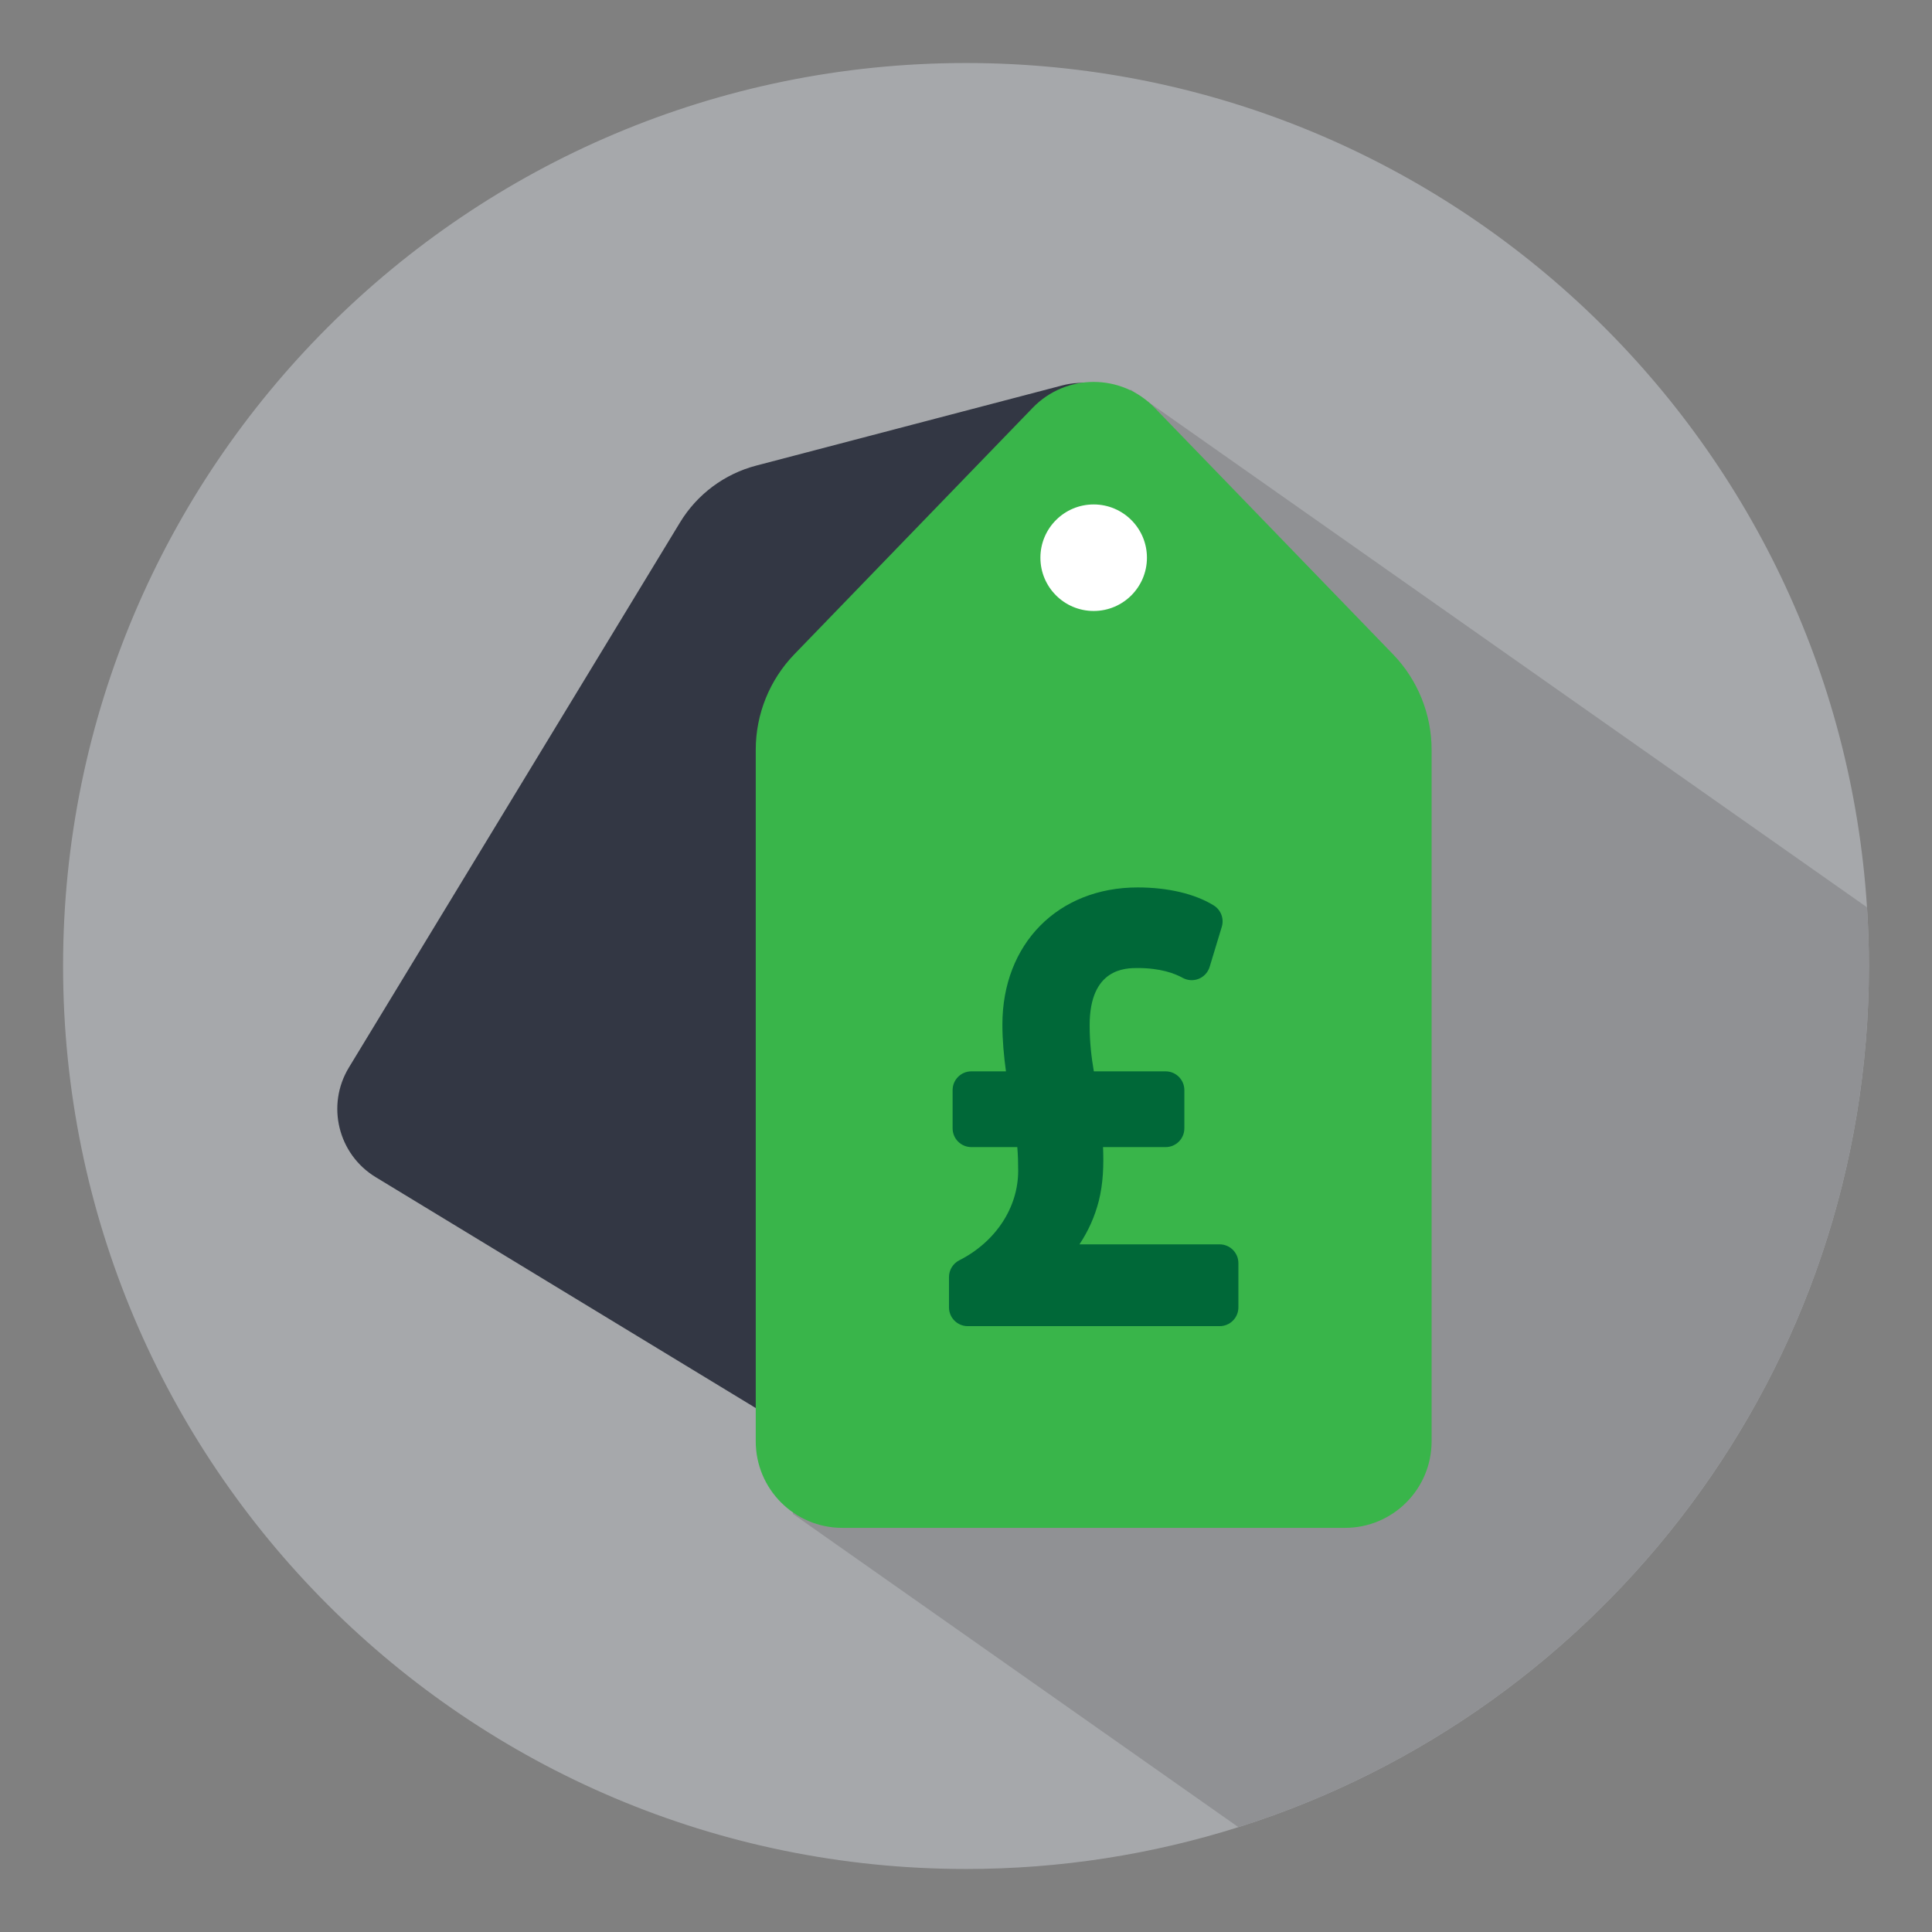<?xml version="1.0" encoding="iso-8859-1"?>
<!-- Generator: Adobe Illustrator 24.2.1, SVG Export Plug-In . SVG Version: 6.00 Build 0)  -->
<svg version="1.1" xmlns="http://www.w3.org/2000/svg" xmlns:xlink="http://www.w3.org/1999/xlink" x="0px" y="0px" width="170px"
	 height="170px" viewBox="0 0 170 170" enable-background="new 0 0 170 170" xml:space="preserve">
<rect x="0" y="0" width="170" height="170" fill="#808080" stroke="none"/>
<g id="Layer_1" display="none">
</g>
<g id="Layer_2">
	<g>
		<path fill="#A6A8AB" d="M164.45,84.995c0,35.53-23.32,65.62-55.48,75.78c-7.56,2.39-15.62,3.68-23.97,3.68
			c-43.88,0-79.45-35.57-79.45-79.46c0-43.88,35.57-79.45,79.45-79.45c42.15,0,76.63,32.81,79.28,74.29
			C164.39,81.535,164.45,83.265,164.45,84.995z"/>
		<path fill="#909194" d="M164.45,84.995c0,35.53-23.32,65.62-55.48,75.78l-39.21-27.57l29.71-98.94l64.81,45.57
			C164.39,81.535,164.45,83.265,164.45,84.995z"/>
		<g>
			<g>
				<path fill="#333744" d="M67.926,124.762L33.058,103.58c-3.316-2.014-4.371-6.335-2.356-9.651l29.137-47.963
					c1.502-2.473,3.906-4.265,6.705-4.998l26.916-7.052c3.763-0.986,7.594,1.342,8.454,5.136l6.146,27.137
					c0.639,2.822,0.157,5.781-1.345,8.254l-29.137,47.963C75.563,125.722,71.242,126.777,67.926,124.762z"/>
				<circle fill="#333744" cx="91.369" cy="46.885" r="4.323"/>
			</g>
			<g>
				<path fill="#39B54A" d="M118.352,134.439H74.116c-4.207,0-7.617-3.41-7.617-7.617V65.973c0-3.137,1.219-6.151,3.4-8.406
					L90.871,35.88c2.932-3.032,7.793-3.032,10.725,0l20.973,21.687c2.181,2.255,3.4,5.269,3.4,8.406v60.849
					C125.969,131.029,122.559,134.439,118.352,134.439z"/>
				<circle fill="#FFFFFF" cx="96.234" cy="49.074" r="4.687"/>
			</g>
			<path fill="#006838" d="M107.316,109.493H94.982c0.782-1.17,1.352-2.448,1.704-3.825c0.392-1.564,0.439-3.168,0.372-4.732h5.505
				c0.911,0,1.65-0.739,1.65-1.65V95.92c0-0.911-0.739-1.65-1.65-1.65h-6.314c-0.209-1.226-0.368-2.496-0.368-4.065
				c0-5.026,3.18-5.026,4.225-5.026c1.986,0,3.246,0.468,3.953,0.861c0.436,0.242,0.958,0.274,1.42,0.087
				c0.462-0.187,0.815-0.574,0.96-1.051l1.068-3.525c0.217-0.716-0.075-1.488-0.71-1.881c-1.648-1.021-4.024-1.583-6.69-1.583
				c-7.009,0-11.905,4.961-11.905,12.065c0,1.402,0.132,2.786,0.314,4.118h-3.044c-0.911,0-1.65,0.739-1.65,1.65v3.365
				c0,0.911,0.739,1.65,1.65,1.65h4.041c0.062,0.714,0.078,1.368,0.078,2.089c0,3.234-1.987,6.252-5.185,7.875
				c-0.554,0.281-0.903,0.85-0.903,1.471v2.67c0,0.911,0.739,1.65,1.65,1.65h22.165c0.911,0,1.65-0.739,1.65-1.65v-3.899
				C108.966,110.231,108.227,109.493,107.316,109.493z"/>
		</g>
	</g>
</g>
</svg>
